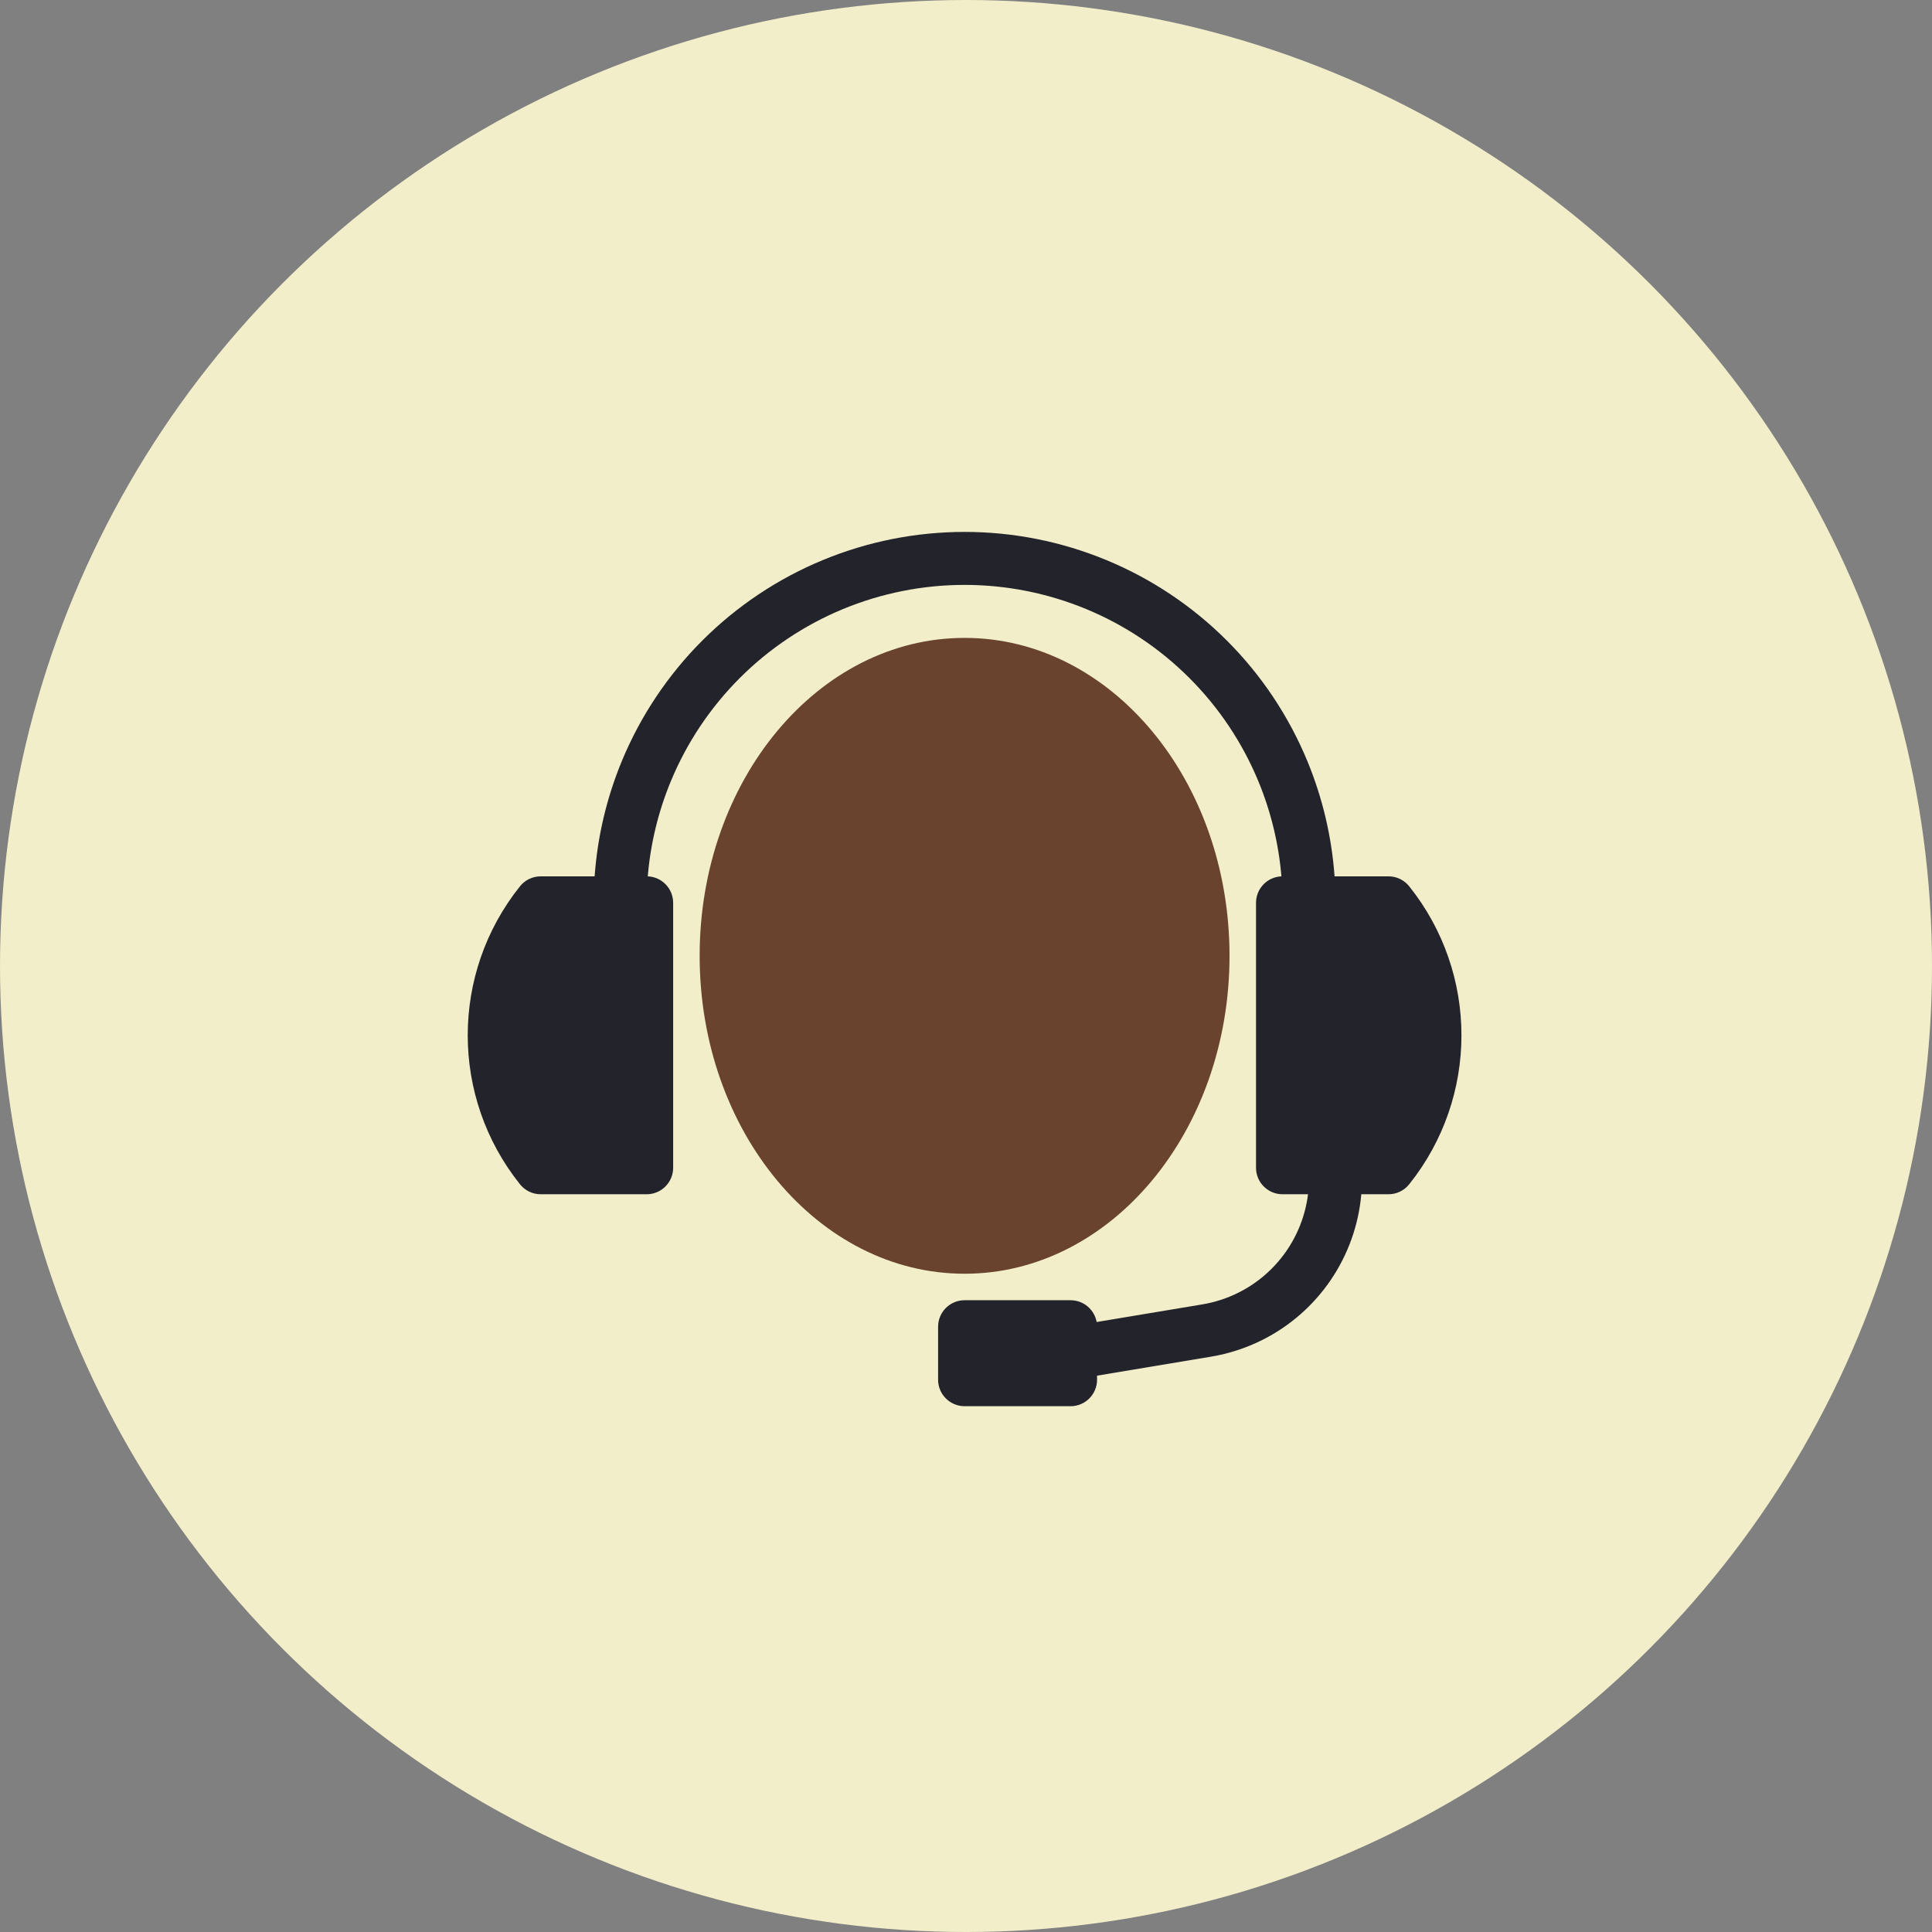 <svg xmlns="http://www.w3.org/2000/svg" fill="none" viewBox="0 0 158 158" height="158" width="158">
<rect x="0" y="0" width="158" height="158" fill="#808080" stroke="none"/>
<circle fill="#F2EECA" r="79" cy="79" cx="79"></circle>
<path fill="#23232B" d="M78.885 47.833C75.471 47.833 72.09 48.506 68.935 49.812C65.781 51.119 62.914 53.034 60.5 55.449C58.086 57.863 56.17 60.729 54.864 63.884C53.834 66.369 53.198 68.996 52.975 71.668C54.13 71.716 55.051 72.667 55.051 73.833V95.5C55.051 96.696 54.081 97.667 52.885 97.667H44.218C43.56 97.667 42.937 97.368 42.526 96.853C36.826 89.729 36.826 79.605 42.526 72.48C42.937 71.966 43.56 71.667 44.218 71.667H48.629C48.861 68.425 49.613 65.237 50.86 62.225C52.385 58.545 54.619 55.201 57.436 52.384C60.253 49.568 63.596 47.333 67.277 45.809C70.957 44.285 74.901 43.5 78.885 43.5C82.868 43.5 86.813 44.285 90.493 45.809C94.173 47.333 97.517 49.568 100.333 52.384C103.151 55.201 105.385 58.545 106.909 62.225C108.156 65.237 108.908 68.425 109.141 71.667H113.551C114.21 71.667 114.832 71.966 115.243 72.48C120.943 79.605 120.943 89.729 115.243 96.853C114.832 97.368 114.21 97.667 113.551 97.667H111.328C110.883 102.749 107.834 107.281 103.216 109.59C101.899 110.248 100.49 110.707 99.037 110.949L89.718 112.502V112.833C89.718 114.03 88.748 115 87.552 115H78.885C77.688 115 76.718 114.03 76.718 112.833V108.5C76.718 107.304 77.688 106.333 78.885 106.333H87.552C88.617 106.333 89.502 107.102 89.684 108.115L98.325 106.674C99.352 106.503 100.347 106.18 101.279 105.714C104.427 104.14 106.543 101.103 106.971 97.667H104.885C103.688 97.667 102.718 96.696 102.718 95.5V73.833C102.718 72.667 103.64 71.716 104.795 71.668C104.571 68.996 103.935 66.369 102.906 63.884C101.599 60.729 99.684 57.863 97.269 55.449C94.855 53.034 91.989 51.119 88.835 49.812C85.68 48.506 82.299 47.833 78.885 47.833Z"></path>
<path fill="#69432D" d="M100.551 78.167C100.551 92.526 90.851 104.167 78.885 104.167C66.919 104.167 57.218 92.526 57.218 78.167C57.218 63.807 66.919 52.167 78.885 52.167C90.851 52.167 100.551 63.807 100.551 78.167Z"></path>
</svg>
